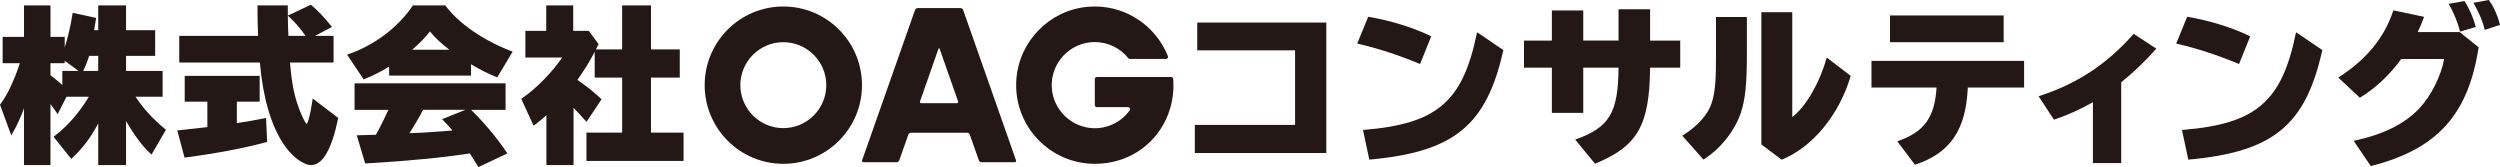 <?xml version="1.0" encoding="UTF-8"?><svg id="_レイヤー_2" xmlns="http://www.w3.org/2000/svg" viewBox="0 0 2252.43 150.52"><defs><style>.cls-1{fill:#231815;stroke-width:0px;}</style></defs><g id="_レイヤー_2-2"><polygon class="cls-1" points="1194.97 20.33 1078.69 20.33 1078.69 45.35 1166.83 45.35 1166.83 112.53 1076.5 112.53 1076.5 137.86 1194.97 137.86 1194.97 20.33"/><path class="cls-1" d="M1279.45,57.67l10.03-24.92-.41-.2c-15.25-7.55-36.7-14.2-55.99-17.36l-.39-.06-9.89,24.15.57.13c17.41,3.94,36.12,10.02,55.61,18.07l.46.19Z"/><path class="cls-1" d="M1234.14,143.78c75.99-6.91,105.21-30.81,120.25-98.36l.07-.33-23.67-16.05-.15.73c-6.7,32.6-15.98,51.99-31.02,64.86-15.04,12.86-36.28,19.56-71.03,22.43l-.56.05,5.67,26.72.44-.04Z"/><path class="cls-1" d="M1458.24,36.55h-31.77V9.41h-28.29v27.15h-25.12v24.39h25.12v40.72h28.29v-40.72h31.77c-.22,40.46-8.16,53.78-38.36,64.56l-.66.24,17.84,21.73.34-.14c38.11-15.68,48.75-34.29,49.29-86.39h27.15v-24.39h-27.14V8.32h-28.45v28.24Z"/><path class="cls-1" d="M1516.19,121.97l-.5.31,19.08,21.5.36-.23c15.16-9.74,27.6-25.35,33.28-41.76,4.05-12.15,5.49-26.15,5.49-53.51V15.34h-27.83v28.11c.15,29.04-.61,38.71-3.88,49.3-3.2,10.2-12.67,20.85-26,29.21Z"/><path class="cls-1" d="M1586.94,10.97v119.15l18.21,13.73.26-.1c27.4-10.87,51.7-40.32,61.92-75.05l.1-.33-21.6-16.56-.2.71c-6.31,22.46-18.63,43.56-30.85,52.96V10.97h-27.83Z"/><path class="cls-1" d="M1686.15,78.89h58.63c-1.64,26.85-11.09,39.94-34.74,48.18l-.64.22,15.91,21.11.34-.11c31.46-10.43,45.62-31.2,47.28-69.4h50.72v-24.08h-137.5v24.08Z"/><rect class="cls-1" x="1702.84" y="13.93" width="102.4" height="24.08"/><path class="cls-1" d="M1922.15,30.79c-24.49,27.45-50.64,44.63-84.81,55.71l-.62.2,13.83,21.15.36-.12c12.27-4.19,24.27-9.61,34.76-15.68v54.86h25.49v-72.8c10.43-8.31,21.81-19.18,31.23-29.86l.38-.43-20.34-13.34-.28.32Z"/><path class="cls-1" d="M2017.33,57.67l10.03-24.92-.41-.2c-15.25-7.55-36.7-14.2-55.99-17.36l-.39-.06-9.89,24.15.57.13c17.41,3.94,36.12,10.02,55.61,18.07l.46.19Z"/><path class="cls-1" d="M2068.52,29.77c-6.7,32.6-15.98,51.99-31.02,64.86-15.04,12.86-36.28,19.56-71.03,22.43l-.56.05,5.67,26.72.44-.04c75.99-6.91,105.21-30.81,120.25-98.36l.07-.33-23.67-16.05-.15.73Z"/><path class="cls-1" d="M2233.14,42.9l.04-.28-17.05-13.71h-37.89c2-3.93,3.88-8.38,5.58-13.22l.19-.53-27.67-5.82-.14.42c-7.93,24.09-23.93,43.65-48.94,59.8l-.53.35,19.46,18.16.32-.2c13.8-8.41,26.58-20.41,36.97-34.72h38.63c-2.62,14.93-11.71,33.11-22.24,44.4-13.25,14.04-32.41,23.58-58.56,29.18l-.72.15,15.43,22.74.34-.09c59.36-15.11,87.4-46.01,96.78-106.64Z"/><path class="cls-1" d="M2242.58.26l-.18-.26-13.96,2.52.36.61c4.59,7.88,8.16,16.36,9.77,23.26l.12.53,13.75-4.53-.11-.45c-1.94-7.77-5.31-15.27-9.75-21.69Z"/><path class="cls-1" d="M2220.41.94l-14.29,2.52.37.62c3.9,6.45,8.19,16.94,9.77,23.88l.12.52,14.23-4.19-.12-.47c-2.05-7.71-5.93-16.58-9.89-22.61l-.18-.27Z"/><path class="cls-1" d="M11.35,119.83c3.87-6.65,6.92-13.21,10.25-22.19v51.07h23.87v-54.93c2.15,2.78,3.79,5.07,5.37,7.48l1.07,1.64,8.02-15.73h20.12c-8.65,14.4-19.3,26.6-30.88,35.36l-.93.7,15.95,19.89.89-.83c9.59-8.92,17.11-18.9,23.42-31.14v37.55h25.06v-39.61c7.56,12.99,15.45,23.5,21.96,29.2l1.04.91,12.95-22.29-.74-.61c-11.05-9.09-19.56-18.39-26.65-29.13h24.38v-23.28h-32.93v-13.53h26.22v-23.13h-26.22V4.89h-25.06v22.35h-3.71c.47-2.31.98-5.66,1.44-8.68l.37-2.38-21.14-4.66-.18,1.2c-1.62,10.56-4.26,21.74-6.98,29.94v-9.45h-12.81V4.89h-23.87v28.31H2.38v23.72h15.52c-4.97,15.25-11.32,28.65-17.53,36.93l-.37.49,10.13,27.58,1.21-2.08ZM45.47,67.74v-10.82h12.81v-2.17l12.46,9.14h-14.58v12.73c-3.24-2.92-6.49-5.68-10.7-8.88ZM74.95,63.89c1.88-3.71,3.8-8.53,5.38-13.53h8.16v13.53h-13.55Z"/><path class="cls-1" d="M280.09,4.24l-20.77,9.8c-.02-2.42-.03-5.03-.03-8.02v-1.13h-27.3v1.13c0,9.99.13,16.31.55,26.28h-71.03v24.02h72.65c2.61,30.86,9.85,56.07,20.95,72.94,7.48,11.44,17.85,19.44,25.24,19.44,10.34,0,18.48-14.04,24.21-41.73l.14-.7-22.96-17.55-.28,1.91c-2.13,14.75-4.2,20.13-5.15,21.13-.94-.8-3.29-4.63-6.38-12.58-4.86-12.73-7-23.28-8.62-42.86h39.24v-24.02h-16.68l15.21-8.04-.87-1.07c-6.39-7.91-11.64-13.43-17.58-18.48l-.56-.47ZM260.52,15.2c5.28,4.84,9.98,10.27,14.78,17.1h-15.47c-.31-7.01-.45-12-.51-18.2l1.2,1.1Z"/><path class="cls-1" d="M167.26,141.84c26.93-3.48,52.02-8.23,72.56-13.74l.88-.24-1-21.59-3.4.66c-4.68.91-7.5,1.47-11.25,2.11-2.71.41-5.47.87-7.9,1.27-1.38.23-2.66.44-3.76.61v-19.3h20.56v-23.28h-67.53v23.28h20.41v22.89c-7.94.96-14.86,1.69-20.48,2.29-1.9.2-3.68.39-5.33.57l-1.32.14,6.56,24.44.98-.13Z"/><path class="cls-1" d="M333.85,121.56c-1.61,0-3.17.05-5.32.13-1.49.05-3.28.11-5.59.17l-1.48.04,7.53,25.38.9-.05c38.83-2.3,66.82-5,93.4-8.99,2.92,4.45,3.81,5.91,6.05,9.58l1.66,2.72,26.09-12.31-.71-1.09c-7.8-11.92-21.36-28.09-31.98-38.18h31.12v-23.87h-136.07v23.87h30.5c-4.09,8.79-7.11,14.97-11.27,22.48l-4.83.13ZM398.32,107.36l1.16,1.21c2.97,3.09,4.81,5.07,8.19,8.99l-10.75.86c-6.05.49-9.31.68-14.71.99l-3.57.2-9.74.37c4.66-7.24,8.96-14.62,12.26-21.04h38.19l-21.05,8.42Z"/><path class="cls-1" d="M401.5,5.33l-.34-.45h-29.18l-.34.5c-12.9,19.2-34.41,35.41-57.54,43.37l-1.39.48,14.87,22.22.83-.3c6.24-2.22,14.76-6.54,22.18-11.21v8.15h73.79v-10.18c9.52,5.56,14.26,7.93,22.72,11.43l.9.37,13.86-23.15-1.25-.49c-25.73-10.05-46.72-24.53-59.11-40.76ZM387.35,28.31c4.17,5.23,9.92,10.66,17.48,16.51h-33.48c6.94-5.99,11.88-11.09,16.01-16.51Z"/><path class="cls-1" d="M560.53,4.89v39.63h-23.64c.68-1.33,1.38-2.72,2.09-4.17l.31-.62-8.8-11.89h-14.04V4.89h-24.32v22.95h-18.77v24.02h33.13c-9.28,13.58-22.94,27.5-36.07,36.68l-.78.54,11.12,24.2,1.13-.86c4.97-3.79,6.62-5.18,10.4-8.61v44.9h24.47v-51.56c3.1,3.19,7.17,7.53,10.68,11.54l.98,1.11,13.57-20.35-.69-.66c-6.09-5.8-13.36-11.58-21.09-16.76,6.71-9.61,10.93-16.41,15.6-25.37v23.23h24.73v49.59h-32.18v25.51h87.5v-25.51h-29.35v-49.59h25.93v-25.36h-25.93V4.89h-25.96Z"/><path class="cls-1" d="M865.37,7.27h-38.54c-.99,0-2.08.76-2.4,1.69l-47.71,135.51c-.33.93.22,1.69,1.21,1.69h29.88c.99,0,2.08-.76,2.4-1.69l8.16-23.2c.33-.93,1.41-1.69,2.4-1.69h50.59c.99,0,2.08.76,2.4,1.69l8.16,23.2c.33.93,1.41,1.69,2.4,1.69h29.88c.99,0,1.54-.76,1.21-1.69l-47.65-135.51c-.33-.93-1.41-1.69-2.4-1.69ZM862.02,93h-31.9c-.99,0-1.54-.76-1.21-1.69l16.56-47.12c.33-.93.86-.93,1.19,0l16.57,47.12c.33.93-.22,1.69-1.21,1.69Z"/><path class="cls-1" d="M915.74,71.04c-3.26,41.63,29.69,76.55,70.65,76.55s70.86-31.79,70.86-70.87c0-1.91-.1-3.8-.27-5.66-.08-.94-.88-1.66-1.82-1.66h-66.93c-1.01,0-1.83.82-1.83,1.83v23.46c0,1.01.82,1.83,1.83,1.83h28.09c1.48,0,2.37,1.68,1.51,2.88-7.25,10.03-19.14,16.49-32.51,16.12-19.88-.54-36.41-16.44-37.67-36.29-1.43-22.54,16.51-41.33,38.75-41.33,12.2,0,23.08,5.69,30.2,14.52.35.43.86.69,1.42.69h32.54c1.3,0,2.18-1.32,1.7-2.53-11.21-28.14-39.94-47.48-72.65-44.41-34.03,3.19-61.18,30.79-63.85,64.86Z"/><path class="cls-1" d="M634.89,76.72c0,39.14,31.73,70.87,70.87,70.87s70.87-31.73,70.87-70.87-31.73-70.87-70.87-70.87-70.87,31.73-70.87,70.87ZM744.46,76.72c0,21.34-17.36,38.71-38.71,38.71s-38.71-17.36-38.71-38.71,17.36-38.71,38.71-38.71,38.71,17.36,38.71,38.71Z"/></g></svg>